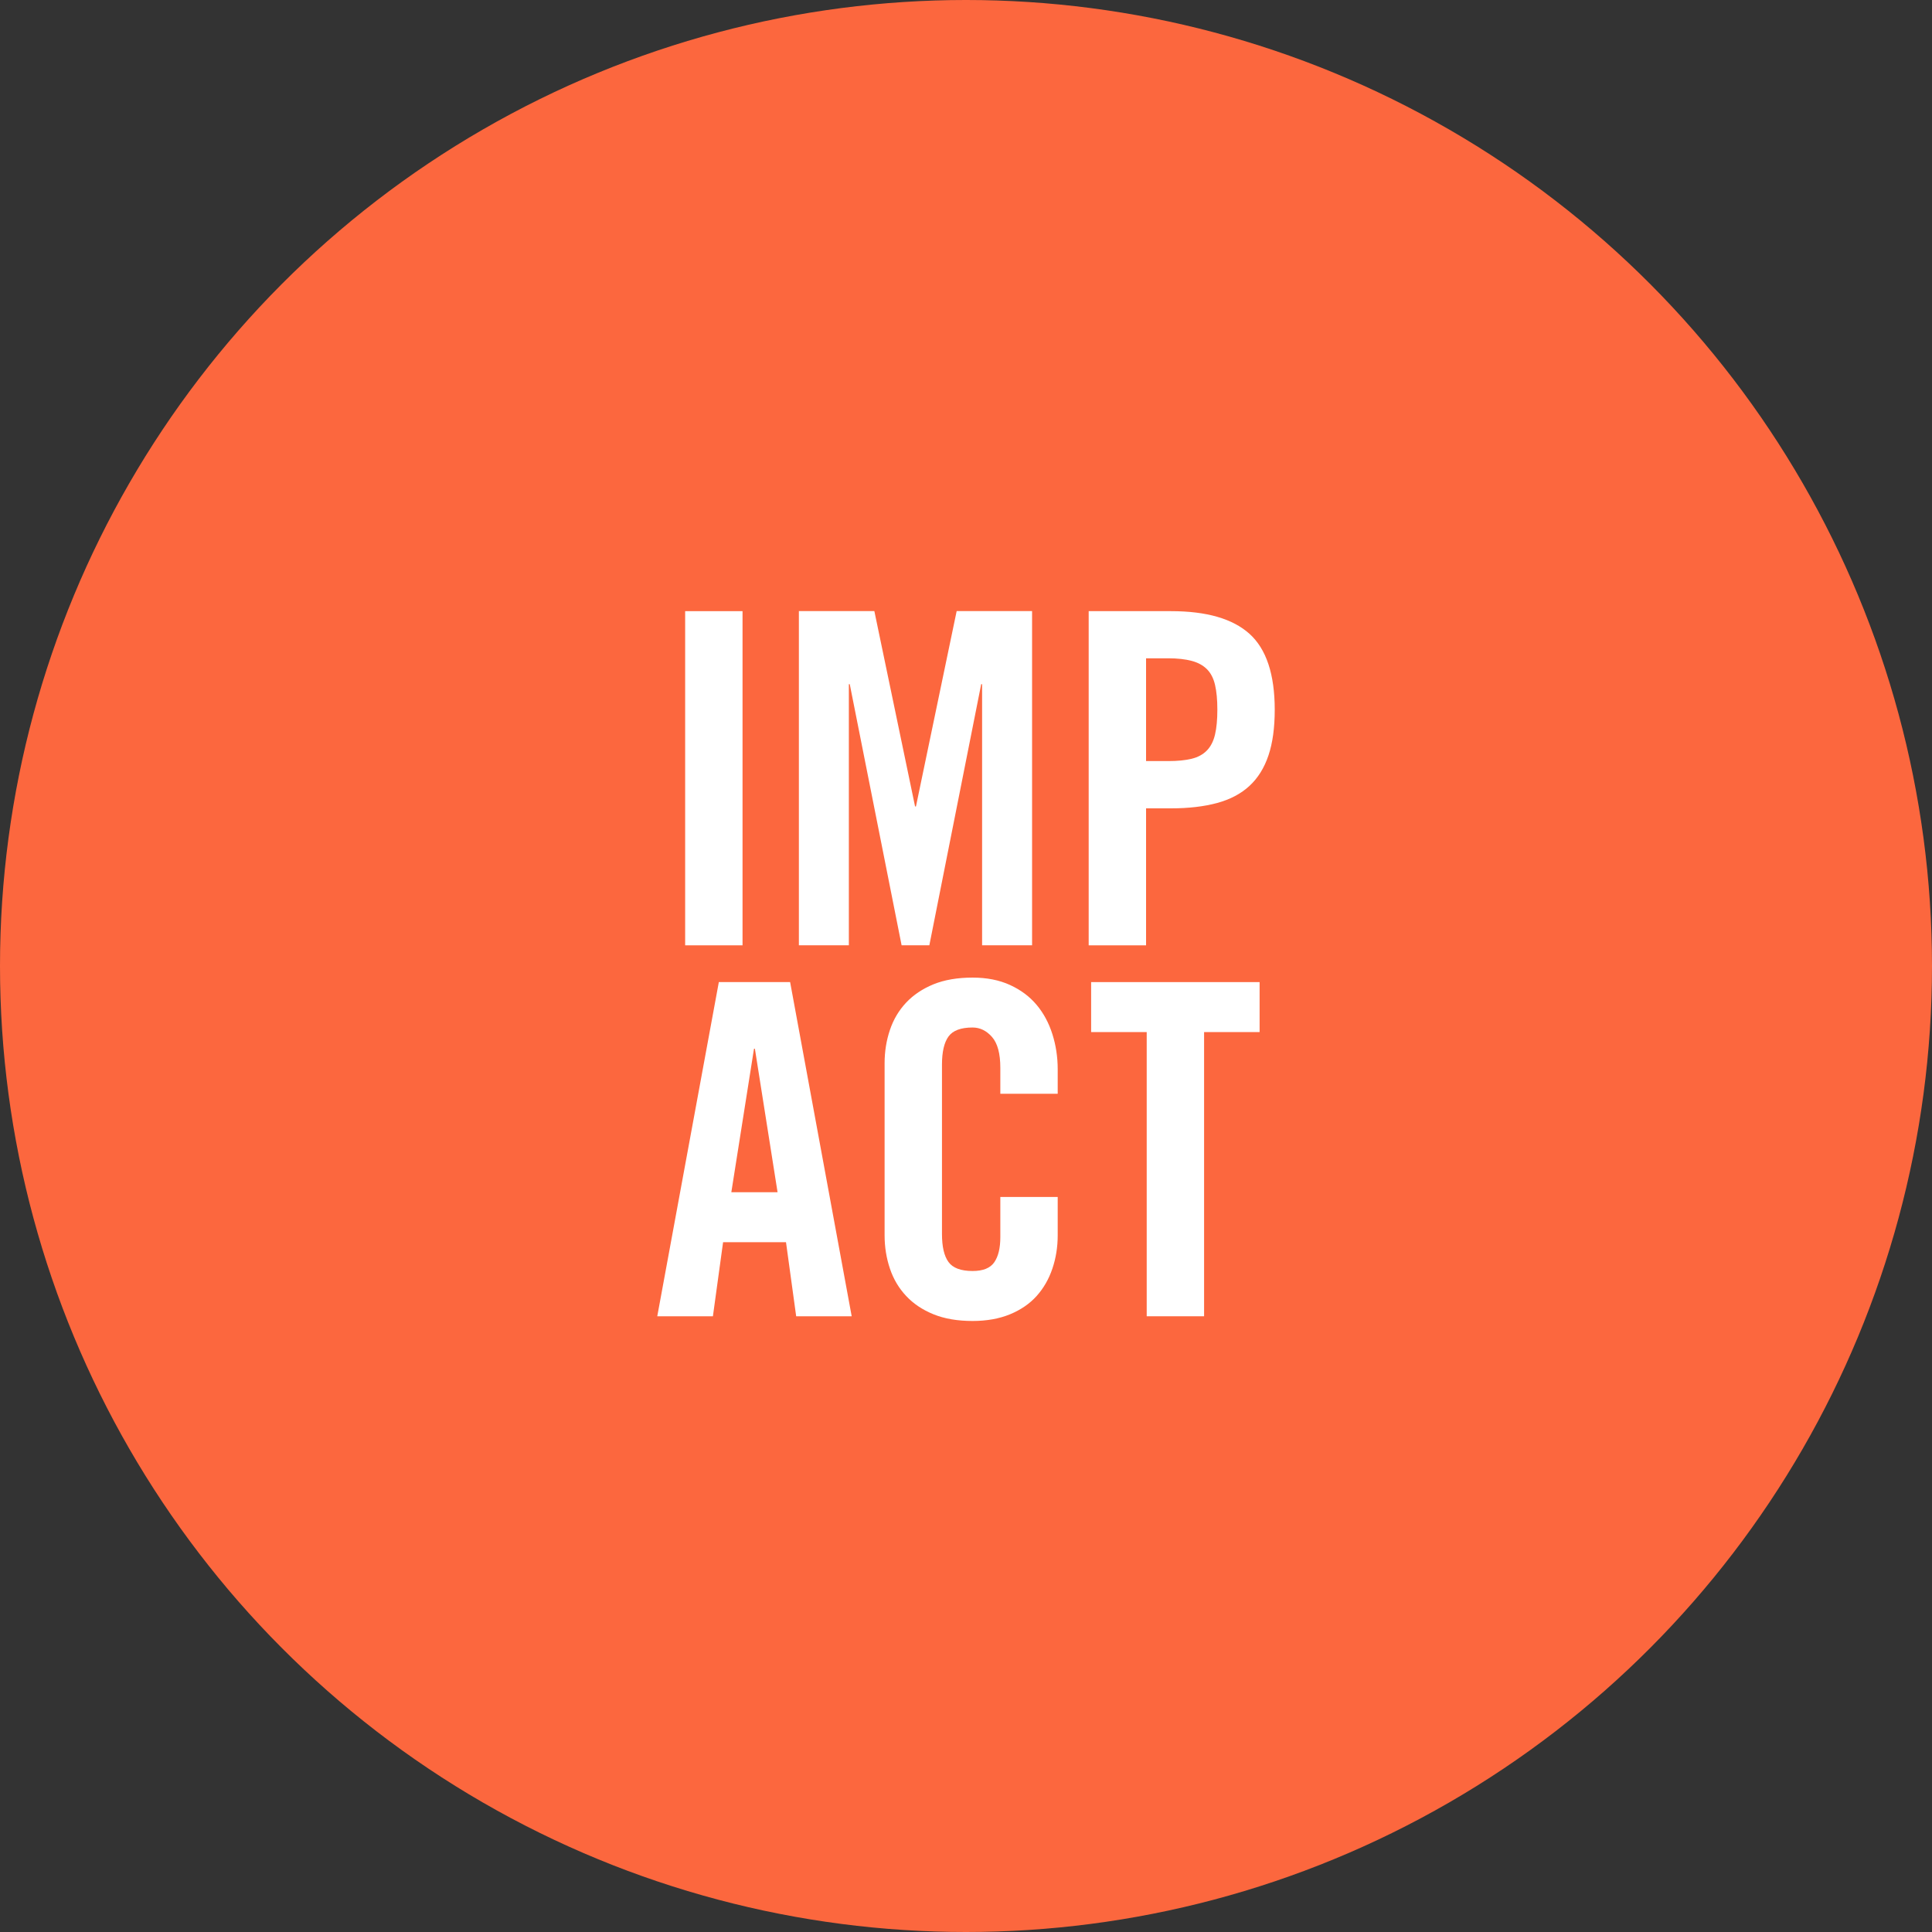 <svg xmlns="http://www.w3.org/2000/svg" id="_Layer_2" data-name="&#x421;&#x43B;&#x43E;&#x439; 2" viewBox="0 0 300 300"><rect x="0" y="0" width="300" height="300" fill="#333333" stroke="none"/><defs><style>      .cls-1 {        fill: #fff;      }      .cls-2 {        fill: #fc673e;      }    </style></defs><g id="_Layer_1-2" data-name="Layer 1"><circle class="cls-2" cx="150" cy="150" r="150"></circle><g><path class="cls-1" d="m160.26,94.89v51.89h-7.76v-40.54h-.14l-8.05,40.54h-4.31l-8.05-40.54h-.14v40.54h-7.76v-51.89h11.72l6.32,30.33h.14l6.32-30.33h11.72Z"></path><path class="cls-1" d="m169.05,146.79v-51.89h12.79c5.51,0,9.57,1.17,12.18,3.52,2.61,2.35,3.92,6.28,3.92,11.79,0,2.78-.32,5.14-.97,7.08-.65,1.94-1.63,3.52-2.95,4.74-1.32,1.22-3,2.11-5.03,2.66-2.04.55-4.42.83-7.15.83h-3.88v21.27h-8.91Zm8.91-28.61h3.45c1.44,0,2.65-.12,3.63-.36.98-.24,1.77-.67,2.37-1.29.6-.62,1.02-1.45,1.26-2.48.24-1.03.36-2.31.36-3.85s-.12-2.81-.36-3.85c-.24-1.03-.66-1.84-1.26-2.44-.6-.6-1.39-1.03-2.37-1.29-.98-.26-2.19-.4-3.63-.4h-3.45v15.96Z"></path><path class="cls-1" d="m178.05,160.26h-8.62v-7.76h26.16v7.76h-8.62v44.13h-8.91v-44.13Z"></path><path class="cls-1" d="m155.33,169.82v-4.02c0-2.2-.43-3.8-1.29-4.78-.86-.98-1.87-1.47-3.02-1.47-1.82,0-3.07.47-3.74,1.4-.67.93-1.01,2.38-1.01,4.35v26.31c0,1.97.33,3.41,1.01,4.35.67.93,1.92,1.4,3.74,1.4,1.63,0,2.75-.45,3.38-1.37.62-.91.93-2.2.93-3.88v-6.25h8.91v5.97c0,1.82-.28,3.55-.83,5.17-.55,1.63-1.37,3.04-2.44,4.24-1.08,1.2-2.46,2.15-4.13,2.84-1.68.69-3.62,1.04-5.82,1.04-2.35,0-4.37-.35-6.07-1.04-1.7-.69-3.12-1.64-4.24-2.84-1.13-1.2-1.97-2.61-2.52-4.24-.55-1.63-.83-3.35-.83-5.17v-26.74c0-1.82.28-3.55.83-5.17.55-1.63,1.39-3.04,2.52-4.24,1.13-1.2,2.54-2.14,4.24-2.84,1.7-.69,3.73-1.04,6.07-1.04,2.2,0,4.14.38,5.82,1.15,1.68.77,3.05,1.8,4.13,3.09s1.89,2.8,2.44,4.53c.55,1.73.83,3.55.83,5.46v3.81h-8.91Z"></path><path class="cls-1" d="m110.68,204.39h-8.62l9.56-51.89h11.07l9.56,51.89h-8.62l-1.58-11.5h-9.77l-1.58,11.5Zm2.87-19.26h7.19l-3.52-22.28h-.14l-3.52,22.28Z"></path><path class="cls-1" d="m106.39,146.79v-51.89h8.91v51.89h-8.91Z"></path></g></g></svg>
